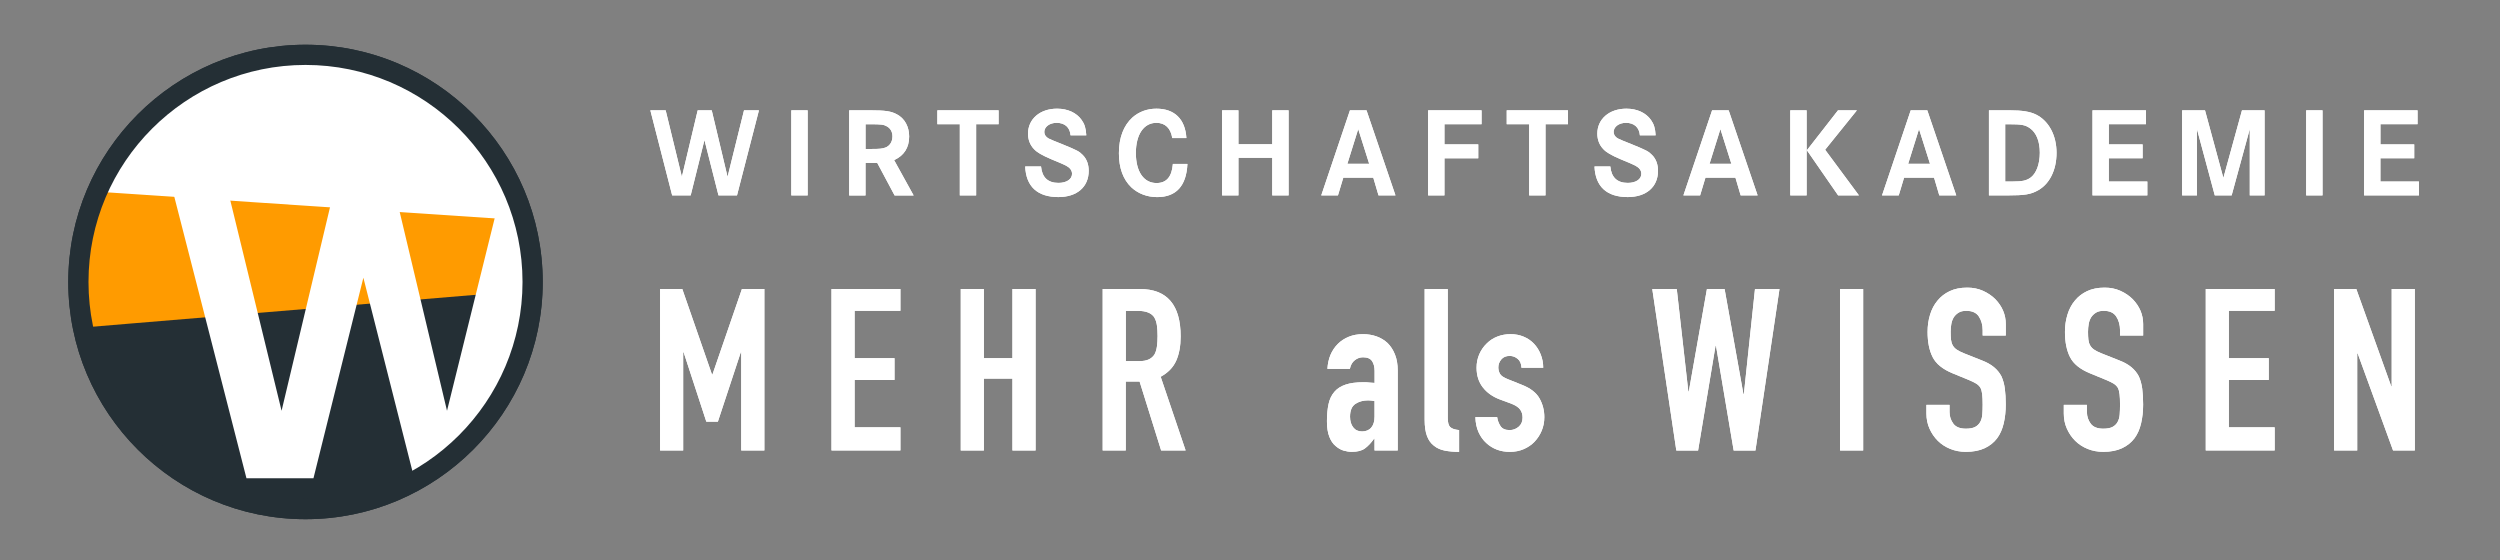 <?xml version="1.0" encoding="UTF-8"?>
<svg id="Ebene_1" xmlns="http://www.w3.org/2000/svg" version="1.1" viewBox="0 0 879.68 197.11">
  <rect x="0" y="0" width="879.68" height="197.11" fill="#808080" stroke="none"/>
  <!-- Generator: Adobe Illustrator 29.1.0, SVG Export Plug-In . SVG Version: 2.1.0 Build 142)  -->
  <defs>
    <style>
      .st0 {
        fill: #ff9b00;
      }

      .st1 {
        fill: #e51f4e;
      }

      .st2 {
        fill: #fff;
      }

      .st3 {
        fill: #242f35;
      }
    </style>
  </defs>
  <g>
    <g>
      <path class="st2" d="M234.23,38.82l5.7,23.39,5.57-23.39h4.94l5.57,23.39,5.79-23.39h5.25l-7.72,29.94h-6.51l-4.94-19.48-4.85,19.48h-6.51l-7.68-29.94h5.39Z"/>
      <path class="st2" d="M278.44,68.76v-29.94h5.75v29.94h-5.75Z"/>
      <path class="st2" d="M306.27,38.82c5.3,0,7.32.31,9.38,1.44,2.69,1.44,4.26,4.31,4.26,7.77,0,3.91-1.8,6.73-5.3,8.3l6.87,12.44h-6.69l-6.11-11.45h-4.13v11.45h-5.75v-29.94h7.45ZM306.63,52.42c2.83,0,3.77-.09,4.89-.49,1.57-.58,2.51-2.06,2.51-3.95,0-1.53-.67-2.78-1.93-3.5-1.17-.67-1.98-.76-5.88-.76h-1.66v8.71h2.07Z"/>
      <path class="st2" d="M351.38,38.82v4.89h-7.9v25.05h-5.75v-25.05h-7.9v-4.89h21.55Z"/>
      <path class="st2" d="M376.7,47.62c-.22-2.78-2.02-4.4-4.89-4.4-2.47,0-4.35,1.39-4.35,3.23,0,.94.54,1.75,1.53,2.29q.85.45,4.94,2.06c5.16,2.11,5.84,2.47,7.09,3.77,1.35,1.35,2.07,3.28,2.07,5.52,0,5.7-4.13,9.25-10.68,9.25-7.36,0-11.4-3.73-11.67-10.77h5.57c.36,3.86,2.42,5.79,6.15,5.79,2.83,0,4.76-1.3,4.76-3.19,0-1.17-.67-2.11-2.07-2.87q-.81-.45-5.16-2.24c-3.37-1.44-5.07-2.42-6.15-3.59-1.39-1.44-2.11-3.32-2.11-5.43,0-5.16,4.22-8.8,10.23-8.8,3.73,0,6.87,1.44,8.66,4,1.03,1.44,1.48,2.92,1.62,5.39h-5.52Z"/>
      <path class="st2" d="M412.48,48.56c-.54-3.46-2.51-5.34-5.57-5.34-4.44,0-7.23,4.08-7.23,10.64s2.78,10.55,7.27,10.55c3.5,0,5.39-2.2,5.75-6.73h5.12c-.36,7.72-3.95,11.67-10.64,11.67-3.55,0-6.69-1.21-9.07-3.41-2.92-2.78-4.4-6.82-4.4-12.03,0-5.48,1.66-9.74,4.76-12.57,2.29-2.02,5.21-3.1,8.44-3.1,6.38,0,10.15,3.68,10.55,10.33h-4.98Z"/>
      <path class="st2" d="M447.67,50.76v-11.94h5.75v29.94h-5.75v-13.24h-11.9v13.24h-5.75v-29.94h5.75v11.94h11.9Z"/>
      <path class="st2" d="M480.84,38.82l10.19,29.94h-5.97l-1.84-6.24h-10.55l-1.88,6.24h-5.88l10.1-29.94h5.84ZM477.92,45.42l-3.82,12.21h7.68l-3.86-12.21Z"/>
      <path class="st2" d="M520.16,50.81v4.89h-11.9v13.06h-5.75v-29.94h18.81v4.89h-13.06v7.09h11.9Z"/>
      <path class="st2" d="M551.72,38.82v4.89h-7.9v25.05h-5.75v-25.05h-7.9v-4.89h21.55Z"/>
      <path class="st2" d="M577.03,47.62c-.22-2.78-2.02-4.4-4.89-4.4-2.47,0-4.35,1.39-4.35,3.23,0,.94.54,1.75,1.53,2.29q.85.45,4.94,2.06c5.16,2.11,5.84,2.47,7.09,3.77,1.35,1.35,2.06,3.28,2.06,5.52,0,5.7-4.13,9.25-10.68,9.25-7.36,0-11.4-3.73-11.67-10.77h5.57c.36,3.86,2.42,5.79,6.15,5.79,2.83,0,4.76-1.3,4.76-3.19,0-1.17-.67-2.11-2.07-2.87q-.81-.45-5.16-2.24c-3.37-1.44-5.07-2.42-6.15-3.59-1.39-1.44-2.11-3.32-2.11-5.43,0-5.16,4.22-8.8,10.24-8.8,3.73,0,6.87,1.44,8.66,4,1.03,1.44,1.48,2.92,1.62,5.39h-5.52Z"/>
      <path class="st2" d="M608.27,38.82l10.19,29.94h-5.97l-1.84-6.24h-10.55l-1.88,6.24h-5.88l10.1-29.94h5.84ZM605.36,45.42l-3.82,12.21h7.68l-3.86-12.21Z"/>
      <path class="st2" d="M635.7,38.82v29.94h-5.75v-29.94h5.75ZM653.39,38.82l-11.18,13.87,11.9,16.07h-7.32l-11-15.89,10.95-14.05h6.64Z"/>
      <path class="st2" d="M678.16,38.82l10.19,29.94h-5.97l-1.84-6.24h-10.55l-1.88,6.24h-5.88l10.1-29.94h5.84ZM675.25,45.42l-3.82,12.21h7.68l-3.86-12.21Z"/>
      <path class="st2" d="M707.16,38.82c4.44,0,7.18.45,9.34,1.53,4.44,2.24,7.14,7.32,7.14,13.42s-2.47,10.91-6.42,13.15c-2.6,1.48-4.67,1.84-10.95,1.84h-6.42v-29.94h7.32ZM708.24,63.87c3.32,0,4.8-.31,6.28-1.39,2.02-1.48,3.23-4.8,3.23-8.75s-1.21-7-3.41-8.57c-1.71-1.21-2.92-1.44-7.5-1.44h-1.26v20.16h2.65Z"/>
      <path class="st2" d="M753.93,50.81v4.89h-11.9v8.17h13.56v4.89h-19.3v-29.94h18.81v4.89h-13.06v7.09h11.9Z"/>
      <path class="st2" d="M775.88,38.82l6.46,23.79,6.55-23.79h7.95v29.94h-5.21v-23.34l-6.38,23.34h-5.93l-6.28-23.34v23.34h-5.21v-29.94h8.04Z"/>
      <path class="st2" d="M811.48,68.76v-29.94h5.75v29.94h-5.75Z"/>
      <path class="st2" d="M849.5,50.81v4.89h-11.9v8.17h13.56v4.89h-19.3v-29.94h18.81v4.89h-13.06v7.09h11.9Z"/>
    </g>
    <g>
      <path class="st2" d="M232.26,158.51v-56.81h7.82l10.45,30.08h.16l10.37-30.08h7.9v56.81h-8.14v-34.55h-.16l-8.06,24.41h-4.07l-7.98-24.41h-.16v34.55h-8.14Z"/>
      <path class="st2" d="M292.58,158.51v-56.81h24.25v7.66h-16.12v16.67h14.04v7.66h-14.04v16.67h16.12v8.14h-24.25Z"/>
      <path class="st2" d="M338.06,158.51v-56.81h8.14v24.33h10.05v-24.33h8.14v56.81h-8.14v-25.29h-10.05v25.29h-8.14Z"/>
      <path class="st2" d="M388,158.51v-56.81h13.08c9.57,0,14.36,5.56,14.36,16.67,0,3.35-.52,6.2-1.56,8.54-1.04,2.34-2.86,4.23-5.47,5.66l8.78,25.93h-8.62l-7.58-24.25h-4.87v24.25h-8.14ZM396.14,109.37v17.71h4.63c1.44,0,2.58-.2,3.43-.6.85-.4,1.52-.97,2-1.71.42-.74.72-1.66.88-2.75.16-1.09.24-2.35.24-3.79s-.08-2.7-.24-3.79c-.16-1.09-.48-2.04-.96-2.83-1.01-1.49-2.93-2.23-5.74-2.23h-4.23Z"/>
      <path class="st2" d="M483.66,158.51v-4.15h-.16c-1.06,1.49-2.14,2.63-3.23,3.43-1.09.8-2.62,1.2-4.59,1.2-.96,0-1.93-.15-2.91-.44s-1.93-.84-2.83-1.64c-.91-.74-1.64-1.82-2.19-3.23-.56-1.41-.84-3.23-.84-5.46s.19-4.29.56-6.02c.37-1.73,1.06-3.18,2.08-4.35.96-1.12,2.26-1.95,3.91-2.51,1.65-.56,3.75-.84,6.3-.84h.88c.32,0,.61.03.88.08.27.05.58.08.96.08s.77.03,1.2.08v-4.23c0-1.38-.29-2.53-.88-3.43-.59-.9-1.65-1.36-3.19-1.36-1.07,0-2.04.35-2.91,1.04-.88.69-1.45,1.7-1.72,3.03h-7.9c.21-3.62,1.44-6.54,3.67-8.78,1.06-1.06,2.34-1.9,3.83-2.51,1.49-.61,3.16-.92,5.03-.92,1.7,0,3.3.27,4.79.8,1.49.53,2.79,1.33,3.91,2.39,1.06,1.06,1.92,2.39,2.55,3.99.64,1.6.96,3.46.96,5.58v28.16h-8.14ZM483.66,141.12c-.91-.16-1.65-.24-2.23-.24-1.76,0-3.26.41-4.51,1.24-1.25.83-1.88,2.33-1.88,4.51,0,1.54.37,2.79,1.12,3.75.74.96,1.78,1.44,3.11,1.44s2.46-.45,3.23-1.36c.77-.9,1.16-2.18,1.16-3.83v-5.51Z"/>
      <path class="st2" d="M501.29,101.71h8.14v45.4c0,1.54.28,2.59.84,3.15s1.61.92,3.15,1.08v7.66c-1.86,0-3.54-.15-5.03-.44s-2.77-.86-3.83-1.72c-1.06-.8-1.88-1.93-2.43-3.39-.56-1.46-.84-3.39-.84-5.78v-45.96Z"/>
      <path class="st2" d="M535.36,129.39c-.05-1.38-.49-2.42-1.32-3.11-.83-.69-1.77-1.04-2.83-1.04-1.28,0-2.26.41-2.95,1.24-.69.83-1.04,1.77-1.04,2.83,0,.75.19,1.48.56,2.19s1.33,1.37,2.87,1.96l4.79,1.92c3.03,1.17,5.12,2.77,6.26,4.79,1.14,2.02,1.71,4.23,1.71,6.62,0,1.7-.31,3.29-.92,4.75-.61,1.46-1.45,2.75-2.51,3.87-1.06,1.12-2.34,1.99-3.83,2.63-1.49.64-3.11.96-4.87.96-3.3,0-6.06-1.04-8.3-3.11-1.12-1.01-2.02-2.27-2.71-3.79-.69-1.52-1.07-3.28-1.12-5.31h7.66c.16,1.12.54,2.15,1.16,3.11.61.96,1.69,1.44,3.23,1.44,1.17,0,2.22-.38,3.15-1.16.93-.77,1.4-1.85,1.4-3.23,0-1.12-.29-2.07-.88-2.87-.59-.8-1.65-1.49-3.19-2.08l-3.91-1.44c-2.55-.96-4.56-2.38-6.02-4.27-1.46-1.89-2.19-4.19-2.19-6.9,0-1.7.32-3.28.96-4.75.64-1.46,1.52-2.72,2.63-3.79,1.06-1.06,2.31-1.88,3.75-2.43,1.44-.56,2.98-.84,4.63-.84s3.18.29,4.59.88c1.41.59,2.62,1.41,3.63,2.47,1.01,1.06,1.81,2.33,2.39,3.79.58,1.46.88,3.02.88,4.67h-7.66Z"/>
      <path class="st2" d="M626.15,101.71l-8.46,56.81h-7.66l-6.22-36.86h-.16l-6.14,36.86h-7.66l-8.46-56.81h8.62l4.07,36.06h.16l6.38-36.06h6.22l6.62,36.94h.16l3.91-36.94h8.62Z"/>
      <path class="st2" d="M647.46,158.51v-56.81h8.14v56.81h-8.14Z"/>
      <path class="st2" d="M705.78,118.06h-8.14v-1.83c0-1.86-.44-3.47-1.32-4.83s-2.35-2.03-4.43-2.03c-1.12,0-2.02.21-2.71.64-.69.43-1.25.96-1.68,1.6-.43.69-.72,1.48-.88,2.35-.16.88-.24,1.8-.24,2.75,0,1.12.04,2.05.12,2.79s.28,1.41.6,1.99c.32.59.78,1.09,1.4,1.52.61.43,1.45.85,2.51,1.28l6.22,2.47c1.81.69,3.27,1.5,4.39,2.43,1.12.93,1.99,2.01,2.63,3.23.58,1.28.98,2.73,1.2,4.35.21,1.62.32,3.47.32,5.54,0,2.39-.24,4.62-.72,6.66-.48,2.05-1.25,3.79-2.31,5.23-1.12,1.49-2.58,2.66-4.39,3.51-1.81.85-4.02,1.28-6.62,1.28-1.97,0-3.8-.35-5.5-1.04-1.7-.69-3.17-1.65-4.39-2.87-1.22-1.22-2.19-2.65-2.91-4.27-.72-1.62-1.08-3.39-1.08-5.31v-3.03h8.14v2.55c0,1.49.44,2.83,1.32,4.03.88,1.2,2.35,1.79,4.43,1.79,1.38,0,2.46-.2,3.23-.6.77-.4,1.37-.97,1.79-1.71.42-.74.68-1.64.76-2.67.08-1.04.12-2.19.12-3.47,0-1.49-.05-2.71-.16-3.67s-.32-1.73-.64-2.31c-.37-.58-.87-1.06-1.48-1.44-.61-.37-1.42-.77-2.43-1.2l-5.82-2.39c-3.51-1.44-5.86-3.34-7.06-5.71-1.2-2.37-1.79-5.33-1.79-8.9,0-2.13.29-4.15.88-6.06.58-1.92,1.46-3.56,2.63-4.95,1.12-1.38,2.54-2.49,4.27-3.31,1.73-.82,3.79-1.24,6.18-1.24,2.02,0,3.87.37,5.54,1.12,1.68.75,3.12,1.73,4.35,2.95,2.45,2.55,3.67,5.48,3.67,8.78v3.99Z"/>
      <path class="st2" d="M754.12,118.06h-8.14v-1.83c0-1.86-.44-3.47-1.32-4.83s-2.35-2.03-4.43-2.03c-1.12,0-2.02.21-2.71.64-.69.43-1.25.96-1.68,1.6-.43.69-.72,1.48-.88,2.35-.16.88-.24,1.8-.24,2.75,0,1.12.04,2.05.12,2.79s.28,1.41.6,1.99c.32.59.78,1.09,1.4,1.52.61.43,1.45.85,2.51,1.28l6.22,2.47c1.81.69,3.27,1.5,4.39,2.43,1.12.93,1.99,2.01,2.63,3.23.58,1.28.98,2.73,1.2,4.35.21,1.62.32,3.47.32,5.54,0,2.39-.24,4.62-.72,6.66-.48,2.05-1.25,3.79-2.31,5.23-1.12,1.49-2.58,2.66-4.39,3.51-1.81.85-4.02,1.28-6.62,1.28-1.97,0-3.8-.35-5.5-1.04-1.7-.69-3.17-1.65-4.39-2.87-1.22-1.22-2.19-2.65-2.91-4.27-.72-1.62-1.08-3.39-1.08-5.31v-3.03h8.14v2.55c0,1.49.44,2.83,1.32,4.03.88,1.2,2.35,1.79,4.43,1.79,1.38,0,2.46-.2,3.23-.6.77-.4,1.37-.97,1.79-1.71.42-.74.68-1.64.76-2.67.08-1.04.12-2.19.12-3.47,0-1.49-.05-2.71-.16-3.67s-.32-1.73-.64-2.31c-.37-.58-.87-1.06-1.48-1.44-.61-.37-1.42-.77-2.43-1.2l-5.82-2.39c-3.51-1.44-5.86-3.34-7.06-5.71-1.2-2.37-1.79-5.33-1.79-8.9,0-2.13.29-4.15.88-6.06.58-1.92,1.46-3.56,2.63-4.95,1.12-1.38,2.54-2.49,4.27-3.31,1.73-.82,3.79-1.24,6.18-1.24,2.02,0,3.87.37,5.54,1.12,1.68.75,3.12,1.73,4.35,2.95,2.45,2.55,3.67,5.48,3.67,8.78v3.99Z"/>
      <path class="st2" d="M776.14,158.51v-56.81h24.25v7.66h-16.12v16.67h14.04v7.66h-14.04v16.67h16.12v8.14h-24.25Z"/>
      <path class="st2" d="M821.3,158.51v-56.81h7.82l12.29,34.23h.16v-34.23h8.14v56.81h-7.66l-12.45-34.15h-.16v34.15h-8.14Z"/>
    </g>
  </g>
  <g>
    <path class="st2" d="M107.5,179.13c44.07,0,79.92-35.85,79.92-79.92S151.57,19.29,107.5,19.29,27.59,55.15,27.59,99.21s35.85,79.92,79.92,79.92"/>
    <path class="st1" d="M187.42,99.21c0-7.5-1.06-14.76-3-21.65l-150.23-10.11c-4.24,9.74-6.6,20.48-6.6,31.77,0,8.29,1.27,16.29,3.63,23.82l155.42-12.7c.51-3.64.79-7.34.79-11.12Z"/>
    <path class="st3" d="M29.2,115.24c7.44,36.41,39.72,63.89,78.3,63.89,43.11,0,78.33-34.31,79.85-77.06l-158.15,13.17Z"/>
    <path class="st2" d="M187.4,98.15c-.18-13.29-3.59-25.8-9.52-36.78l-20.59,83.17-20.16-84.71h-17.89l-20.16,84.71-20.65-84.71h-19.51l27.8,108.45h23.58l17.56-70.56,17.89,70.56h1.9c12.17-7.1,22.3-17.32,29.3-29.56l10.46-40.57Z"/>
    <path class="st3" d="M107.5,182.69c-46.03,0-83.48-37.45-83.48-83.47S61.47,15.74,107.5,15.74s83.47,37.45,83.47,83.48-37.45,83.47-83.47,83.47ZM107.5,22.85c-42.11,0-76.36,34.26-76.36,76.36s34.26,76.36,76.36,76.36,76.36-34.26,76.36-76.36S149.61,22.85,107.5,22.85Z"/>
  </g>
  <g>
    <g>
      <path class="st2" d="M234.23,38.82l5.7,23.39,5.57-23.39h4.94l5.57,23.39,5.79-23.39h5.25l-7.72,29.94h-6.51l-4.94-19.48-4.85,19.48h-6.51l-7.68-29.94h5.39Z"/>
      <path class="st2" d="M278.44,68.76v-29.94h5.75v29.94h-5.75Z"/>
      <path class="st2" d="M306.27,38.82c5.3,0,7.32.31,9.38,1.44,2.69,1.44,4.26,4.31,4.26,7.77,0,3.91-1.8,6.73-5.3,8.3l6.87,12.44h-6.69l-6.11-11.45h-4.13v11.45h-5.75v-29.94h7.45ZM306.63,52.42c2.83,0,3.77-.09,4.89-.49,1.57-.58,2.51-2.06,2.51-3.95,0-1.53-.67-2.78-1.93-3.5-1.17-.67-1.98-.76-5.88-.76h-1.66v8.71h2.07Z"/>
      <path class="st2" d="M351.38,38.82v4.89h-7.9v25.05h-5.75v-25.05h-7.9v-4.89h21.55Z"/>
      <path class="st2" d="M376.7,47.62c-.22-2.78-2.02-4.4-4.89-4.4-2.47,0-4.35,1.39-4.35,3.23,0,.94.54,1.75,1.53,2.29q.85.45,4.94,2.06c5.16,2.11,5.84,2.47,7.09,3.77,1.35,1.35,2.07,3.28,2.07,5.52,0,5.7-4.13,9.25-10.68,9.25-7.36,0-11.4-3.73-11.67-10.77h5.57c.36,3.86,2.42,5.79,6.15,5.79,2.83,0,4.76-1.3,4.76-3.19,0-1.17-.67-2.11-2.07-2.87q-.81-.45-5.16-2.24c-3.37-1.44-5.07-2.42-6.15-3.59-1.39-1.44-2.11-3.32-2.11-5.43,0-5.16,4.22-8.8,10.23-8.8,3.73,0,6.87,1.44,8.66,4,1.03,1.44,1.48,2.92,1.62,5.39h-5.52Z"/>
      <path class="st2" d="M412.48,48.56c-.54-3.46-2.51-5.34-5.57-5.34-4.44,0-7.23,4.08-7.23,10.64s2.78,10.55,7.27,10.55c3.5,0,5.39-2.2,5.75-6.73h5.12c-.36,7.72-3.95,11.67-10.64,11.67-3.55,0-6.69-1.21-9.07-3.41-2.92-2.78-4.4-6.82-4.4-12.03,0-5.48,1.66-9.74,4.76-12.57,2.29-2.02,5.21-3.1,8.44-3.1,6.38,0,10.15,3.68,10.55,10.33h-4.98Z"/>
      <path class="st2" d="M447.67,50.76v-11.94h5.75v29.94h-5.75v-13.24h-11.9v13.24h-5.75v-29.94h5.75v11.94h11.9Z"/>
      <path class="st2" d="M480.84,38.82l10.19,29.94h-5.97l-1.84-6.24h-10.55l-1.88,6.24h-5.88l10.1-29.94h5.84ZM477.92,45.42l-3.82,12.21h7.68l-3.86-12.21Z"/>
      <path class="st2" d="M520.16,50.81v4.89h-11.9v13.06h-5.75v-29.94h18.81v4.89h-13.06v7.09h11.9Z"/>
      <path class="st2" d="M551.72,38.82v4.89h-7.9v25.05h-5.75v-25.05h-7.9v-4.89h21.55Z"/>
      <path class="st2" d="M577.03,47.62c-.22-2.78-2.02-4.4-4.89-4.4-2.47,0-4.35,1.39-4.35,3.23,0,.94.54,1.75,1.53,2.29q.85.45,4.94,2.06c5.16,2.11,5.84,2.47,7.09,3.77,1.35,1.35,2.06,3.28,2.06,5.52,0,5.7-4.13,9.25-10.68,9.25-7.36,0-11.4-3.73-11.67-10.77h5.57c.36,3.86,2.42,5.79,6.15,5.79,2.83,0,4.76-1.3,4.76-3.19,0-1.17-.67-2.11-2.07-2.87q-.81-.45-5.16-2.24c-3.37-1.44-5.07-2.42-6.15-3.59-1.39-1.44-2.11-3.32-2.11-5.43,0-5.16,4.22-8.8,10.24-8.8,3.73,0,6.87,1.44,8.66,4,1.03,1.44,1.48,2.92,1.62,5.39h-5.52Z"/>
      <path class="st2" d="M608.27,38.82l10.19,29.94h-5.97l-1.84-6.24h-10.55l-1.88,6.24h-5.88l10.1-29.94h5.84ZM605.36,45.42l-3.82,12.21h7.68l-3.86-12.21Z"/>
      <path class="st2" d="M635.7,38.82v29.94h-5.75v-29.94h5.75ZM653.39,38.82l-11.18,13.87,11.9,16.07h-7.32l-11-15.89,10.95-14.05h6.64Z"/>
      <path class="st2" d="M678.16,38.82l10.19,29.94h-5.97l-1.84-6.24h-10.55l-1.88,6.24h-5.88l10.1-29.94h5.84ZM675.25,45.42l-3.82,12.21h7.68l-3.86-12.21Z"/>
      <path class="st2" d="M707.16,38.82c4.44,0,7.18.45,9.34,1.53,4.44,2.24,7.14,7.32,7.14,13.42s-2.47,10.91-6.42,13.15c-2.6,1.48-4.67,1.84-10.95,1.84h-6.42v-29.94h7.32ZM708.24,63.87c3.32,0,4.8-.31,6.28-1.39,2.02-1.48,3.23-4.8,3.23-8.75s-1.21-7-3.41-8.57c-1.71-1.21-2.92-1.44-7.5-1.44h-1.26v20.16h2.65Z"/>
      <path class="st2" d="M753.93,50.81v4.89h-11.9v8.17h13.56v4.89h-19.3v-29.94h18.81v4.89h-13.06v7.09h11.9Z"/>
      <path class="st2" d="M775.88,38.82l6.46,23.79,6.55-23.79h7.95v29.94h-5.21v-23.34l-6.38,23.34h-5.93l-6.28-23.34v23.34h-5.21v-29.94h8.04Z"/>
      <path class="st2" d="M811.48,68.76v-29.94h5.75v29.94h-5.75Z"/>
      <path class="st2" d="M849.5,50.81v4.89h-11.9v8.17h13.56v4.89h-19.3v-29.94h18.81v4.89h-13.06v7.09h11.9Z"/>
    </g>
    <g>
      <path class="st2" d="M232.26,158.51v-56.81h7.82l10.45,30.08h.16l10.37-30.08h7.9v56.81h-8.14v-34.55h-.16l-8.06,24.41h-4.07l-7.98-24.41h-.16v34.55h-8.14Z"/>
      <path class="st2" d="M292.58,158.51v-56.81h24.25v7.66h-16.12v16.67h14.04v7.66h-14.04v16.67h16.12v8.14h-24.25Z"/>
      <path class="st2" d="M338.06,158.51v-56.81h8.14v24.33h10.05v-24.33h8.14v56.81h-8.14v-25.29h-10.05v25.29h-8.14Z"/>
      <path class="st2" d="M388,158.51v-56.81h13.08c9.57,0,14.36,5.56,14.36,16.67,0,3.35-.52,6.2-1.56,8.54-1.04,2.34-2.86,4.23-5.47,5.66l8.78,25.93h-8.62l-7.58-24.25h-4.87v24.25h-8.14ZM396.14,109.37v17.71h4.63c1.44,0,2.58-.2,3.43-.6.85-.4,1.52-.97,2-1.71.42-.74.72-1.66.88-2.75.16-1.09.24-2.35.24-3.79s-.08-2.7-.24-3.79c-.16-1.09-.48-2.04-.96-2.83-1.01-1.49-2.93-2.23-5.74-2.23h-4.23Z"/>
      <path class="st2" d="M483.66,158.51v-4.15h-.16c-1.06,1.49-2.14,2.63-3.23,3.43-1.09.8-2.62,1.2-4.59,1.2-.96,0-1.93-.15-2.91-.44s-1.93-.84-2.83-1.64c-.91-.74-1.64-1.82-2.19-3.23-.56-1.41-.84-3.23-.84-5.46s.19-4.29.56-6.02c.37-1.73,1.06-3.18,2.08-4.35.96-1.12,2.26-1.95,3.91-2.51,1.65-.56,3.75-.84,6.3-.84h.88c.32,0,.61.03.88.08.27.05.58.08.96.08s.77.03,1.2.08v-4.23c0-1.38-.29-2.53-.88-3.43-.59-.9-1.65-1.36-3.19-1.36-1.07,0-2.04.35-2.91,1.04-.88.69-1.45,1.7-1.72,3.03h-7.9c.21-3.62,1.44-6.54,3.67-8.78,1.06-1.06,2.34-1.9,3.83-2.51,1.49-.61,3.16-.92,5.03-.92,1.7,0,3.3.27,4.79.8,1.49.53,2.79,1.33,3.91,2.39,1.06,1.06,1.92,2.39,2.55,3.99.64,1.6.96,3.46.96,5.58v28.16h-8.14ZM483.66,141.12c-.91-.16-1.65-.24-2.23-.24-1.76,0-3.26.41-4.51,1.24-1.25.83-1.88,2.33-1.88,4.51,0,1.54.37,2.79,1.12,3.75.74.96,1.78,1.44,3.11,1.44s2.46-.45,3.23-1.36c.77-.9,1.16-2.18,1.16-3.83v-5.51Z"/>
      <path class="st2" d="M501.29,101.71h8.14v45.4c0,1.54.28,2.59.84,3.15s1.61.92,3.15,1.08v7.66c-1.86,0-3.54-.15-5.03-.44s-2.77-.86-3.83-1.72c-1.06-.8-1.88-1.93-2.43-3.39-.56-1.46-.84-3.39-.84-5.78v-45.96Z"/>
      <path class="st2" d="M535.36,129.39c-.05-1.38-.49-2.42-1.32-3.11-.83-.69-1.77-1.04-2.83-1.04-1.28,0-2.26.41-2.95,1.24-.69.83-1.04,1.77-1.04,2.83,0,.75.19,1.48.56,2.19s1.33,1.37,2.87,1.96l4.79,1.92c3.03,1.17,5.12,2.77,6.26,4.79,1.14,2.02,1.71,4.23,1.71,6.62,0,1.7-.31,3.29-.92,4.75-.61,1.46-1.45,2.75-2.51,3.87-1.06,1.12-2.34,1.99-3.83,2.63-1.49.64-3.11.96-4.87.96-3.3,0-6.06-1.04-8.3-3.11-1.12-1.01-2.02-2.27-2.71-3.79-.69-1.52-1.07-3.28-1.12-5.31h7.66c.16,1.12.54,2.15,1.16,3.11.61.96,1.69,1.44,3.23,1.44,1.17,0,2.22-.38,3.15-1.16.93-.77,1.4-1.85,1.4-3.23,0-1.12-.29-2.07-.88-2.87-.59-.8-1.65-1.49-3.19-2.08l-3.91-1.44c-2.55-.96-4.56-2.38-6.02-4.27-1.46-1.89-2.19-4.19-2.19-6.9,0-1.7.32-3.28.96-4.75.64-1.46,1.52-2.72,2.63-3.79,1.06-1.06,2.31-1.88,3.75-2.43,1.44-.56,2.98-.84,4.63-.84s3.18.29,4.59.88c1.41.59,2.62,1.41,3.63,2.47,1.01,1.06,1.81,2.33,2.39,3.79.58,1.46.88,3.02.88,4.67h-7.66Z"/>
      <path class="st2" d="M626.15,101.71l-8.46,56.81h-7.66l-6.22-36.86h-.16l-6.14,36.86h-7.66l-8.46-56.81h8.62l4.07,36.06h.16l6.38-36.06h6.22l6.62,36.94h.16l3.91-36.94h8.62Z"/>
      <path class="st2" d="M647.46,158.51v-56.81h8.14v56.81h-8.14Z"/>
      <path class="st2" d="M705.78,118.06h-8.14v-1.83c0-1.86-.44-3.47-1.32-4.83s-2.35-2.03-4.43-2.03c-1.12,0-2.02.21-2.71.64-.69.43-1.25.96-1.68,1.6-.43.69-.72,1.48-.88,2.35-.16.88-.24,1.8-.24,2.75,0,1.12.04,2.05.12,2.79s.28,1.41.6,1.99c.32.59.78,1.09,1.4,1.52.61.43,1.45.85,2.51,1.28l6.22,2.47c1.81.69,3.27,1.5,4.39,2.43,1.12.93,1.99,2.01,2.63,3.23.58,1.28.98,2.73,1.2,4.35.21,1.62.32,3.47.32,5.54,0,2.39-.24,4.62-.72,6.66-.48,2.05-1.25,3.79-2.31,5.23-1.12,1.49-2.58,2.66-4.39,3.51-1.81.85-4.02,1.28-6.62,1.28-1.97,0-3.8-.35-5.5-1.04-1.7-.69-3.17-1.65-4.39-2.87-1.22-1.22-2.19-2.65-2.91-4.27-.72-1.62-1.08-3.39-1.08-5.31v-3.03h8.14v2.55c0,1.49.44,2.83,1.32,4.03.88,1.2,2.35,1.79,4.43,1.79,1.38,0,2.46-.2,3.23-.6.77-.4,1.37-.97,1.79-1.71.42-.74.68-1.64.76-2.67.08-1.04.12-2.19.12-3.47,0-1.49-.05-2.71-.16-3.67s-.32-1.73-.64-2.31c-.37-.58-.87-1.06-1.48-1.44-.61-.37-1.42-.77-2.43-1.2l-5.82-2.39c-3.51-1.44-5.86-3.34-7.06-5.71-1.2-2.37-1.79-5.33-1.79-8.9,0-2.13.29-4.15.88-6.06.58-1.92,1.46-3.56,2.63-4.95,1.12-1.38,2.54-2.49,4.27-3.31,1.73-.82,3.79-1.24,6.18-1.24,2.02,0,3.87.37,5.54,1.12,1.68.75,3.12,1.73,4.35,2.95,2.45,2.55,3.67,5.48,3.67,8.78v3.99Z"/>
      <path class="st2" d="M754.12,118.06h-8.14v-1.83c0-1.86-.44-3.47-1.32-4.83s-2.35-2.03-4.43-2.03c-1.12,0-2.02.21-2.71.64-.69.43-1.25.96-1.68,1.6-.43.69-.72,1.48-.88,2.35-.16.88-.24,1.8-.24,2.75,0,1.12.04,2.05.12,2.79s.28,1.41.6,1.99c.32.59.78,1.09,1.4,1.52.61.43,1.45.85,2.51,1.28l6.22,2.47c1.81.69,3.27,1.5,4.39,2.43,1.12.93,1.99,2.01,2.63,3.23.58,1.28.98,2.73,1.2,4.35.21,1.62.32,3.47.32,5.54,0,2.39-.24,4.62-.72,6.66-.48,2.05-1.25,3.79-2.31,5.23-1.12,1.49-2.58,2.66-4.39,3.51-1.81.85-4.02,1.28-6.62,1.28-1.97,0-3.8-.35-5.5-1.04-1.7-.69-3.17-1.65-4.39-2.87-1.22-1.22-2.19-2.65-2.91-4.27-.72-1.62-1.08-3.39-1.08-5.31v-3.03h8.14v2.55c0,1.49.44,2.83,1.32,4.03.88,1.2,2.35,1.79,4.43,1.79,1.38,0,2.46-.2,3.23-.6.77-.4,1.37-.97,1.79-1.71.42-.74.68-1.64.76-2.67.08-1.04.12-2.19.12-3.47,0-1.49-.05-2.71-.16-3.67s-.32-1.73-.64-2.31c-.37-.58-.87-1.06-1.48-1.44-.61-.37-1.42-.77-2.43-1.2l-5.82-2.39c-3.51-1.44-5.86-3.34-7.06-5.71-1.2-2.37-1.79-5.33-1.79-8.9,0-2.13.29-4.15.88-6.06.58-1.92,1.46-3.56,2.63-4.95,1.12-1.38,2.54-2.49,4.27-3.31,1.73-.82,3.79-1.24,6.18-1.24,2.02,0,3.87.37,5.54,1.12,1.68.75,3.12,1.73,4.35,2.95,2.45,2.55,3.67,5.48,3.67,8.78v3.99Z"/>
      <path class="st2" d="M776.14,158.51v-56.81h24.25v7.66h-16.12v16.67h14.04v7.66h-14.04v16.67h16.12v8.14h-24.25Z"/>
      <path class="st2" d="M821.3,158.51v-56.81h7.82l12.29,34.23h.16v-34.23h8.14v56.81h-7.66l-12.45-34.15h-.16v34.15h-8.14Z"/>
    </g>
  </g>
  <g>
    <path class="st2" d="M107.5,179.13c44.07,0,79.92-35.85,79.92-79.92S151.57,19.29,107.5,19.29,27.59,55.15,27.59,99.21s35.85,79.92,79.92,79.92"/>
    <path class="st0" d="M187.42,99.21c0-7.5-1.06-14.76-3-21.65l-150.23-10.11c-4.24,9.74-6.6,20.48-6.6,31.77,0,8.29,1.27,16.29,3.63,23.82l155.42-12.7c.51-3.64.79-7.34.79-11.12Z"/>
    <path class="st3" d="M29.2,115.24c7.44,36.41,39.72,63.89,78.3,63.89,43.11,0,78.33-34.31,79.85-77.06l-158.15,13.17Z"/>
    <path class="st2" d="M187.4,98.15c-.18-13.29-3.59-25.8-9.52-36.78l-20.59,83.17-20.16-84.71h-17.89l-20.16,84.71-20.65-84.71h-19.51l27.8,108.45h23.58l17.56-70.56,17.89,70.56h1.9c12.17-7.1,22.3-17.32,29.3-29.56l10.46-40.57Z"/>
    <path class="st3" d="M107.5,182.69c-46.03,0-83.48-37.45-83.48-83.47S61.47,15.74,107.5,15.74s83.47,37.45,83.47,83.48-37.45,83.47-83.47,83.47ZM107.5,22.85c-42.11,0-76.36,34.26-76.36,76.36s34.26,76.36,76.36,76.36,76.36-34.26,76.36-76.36S149.61,22.85,107.5,22.85Z"/>
  </g>
</svg>